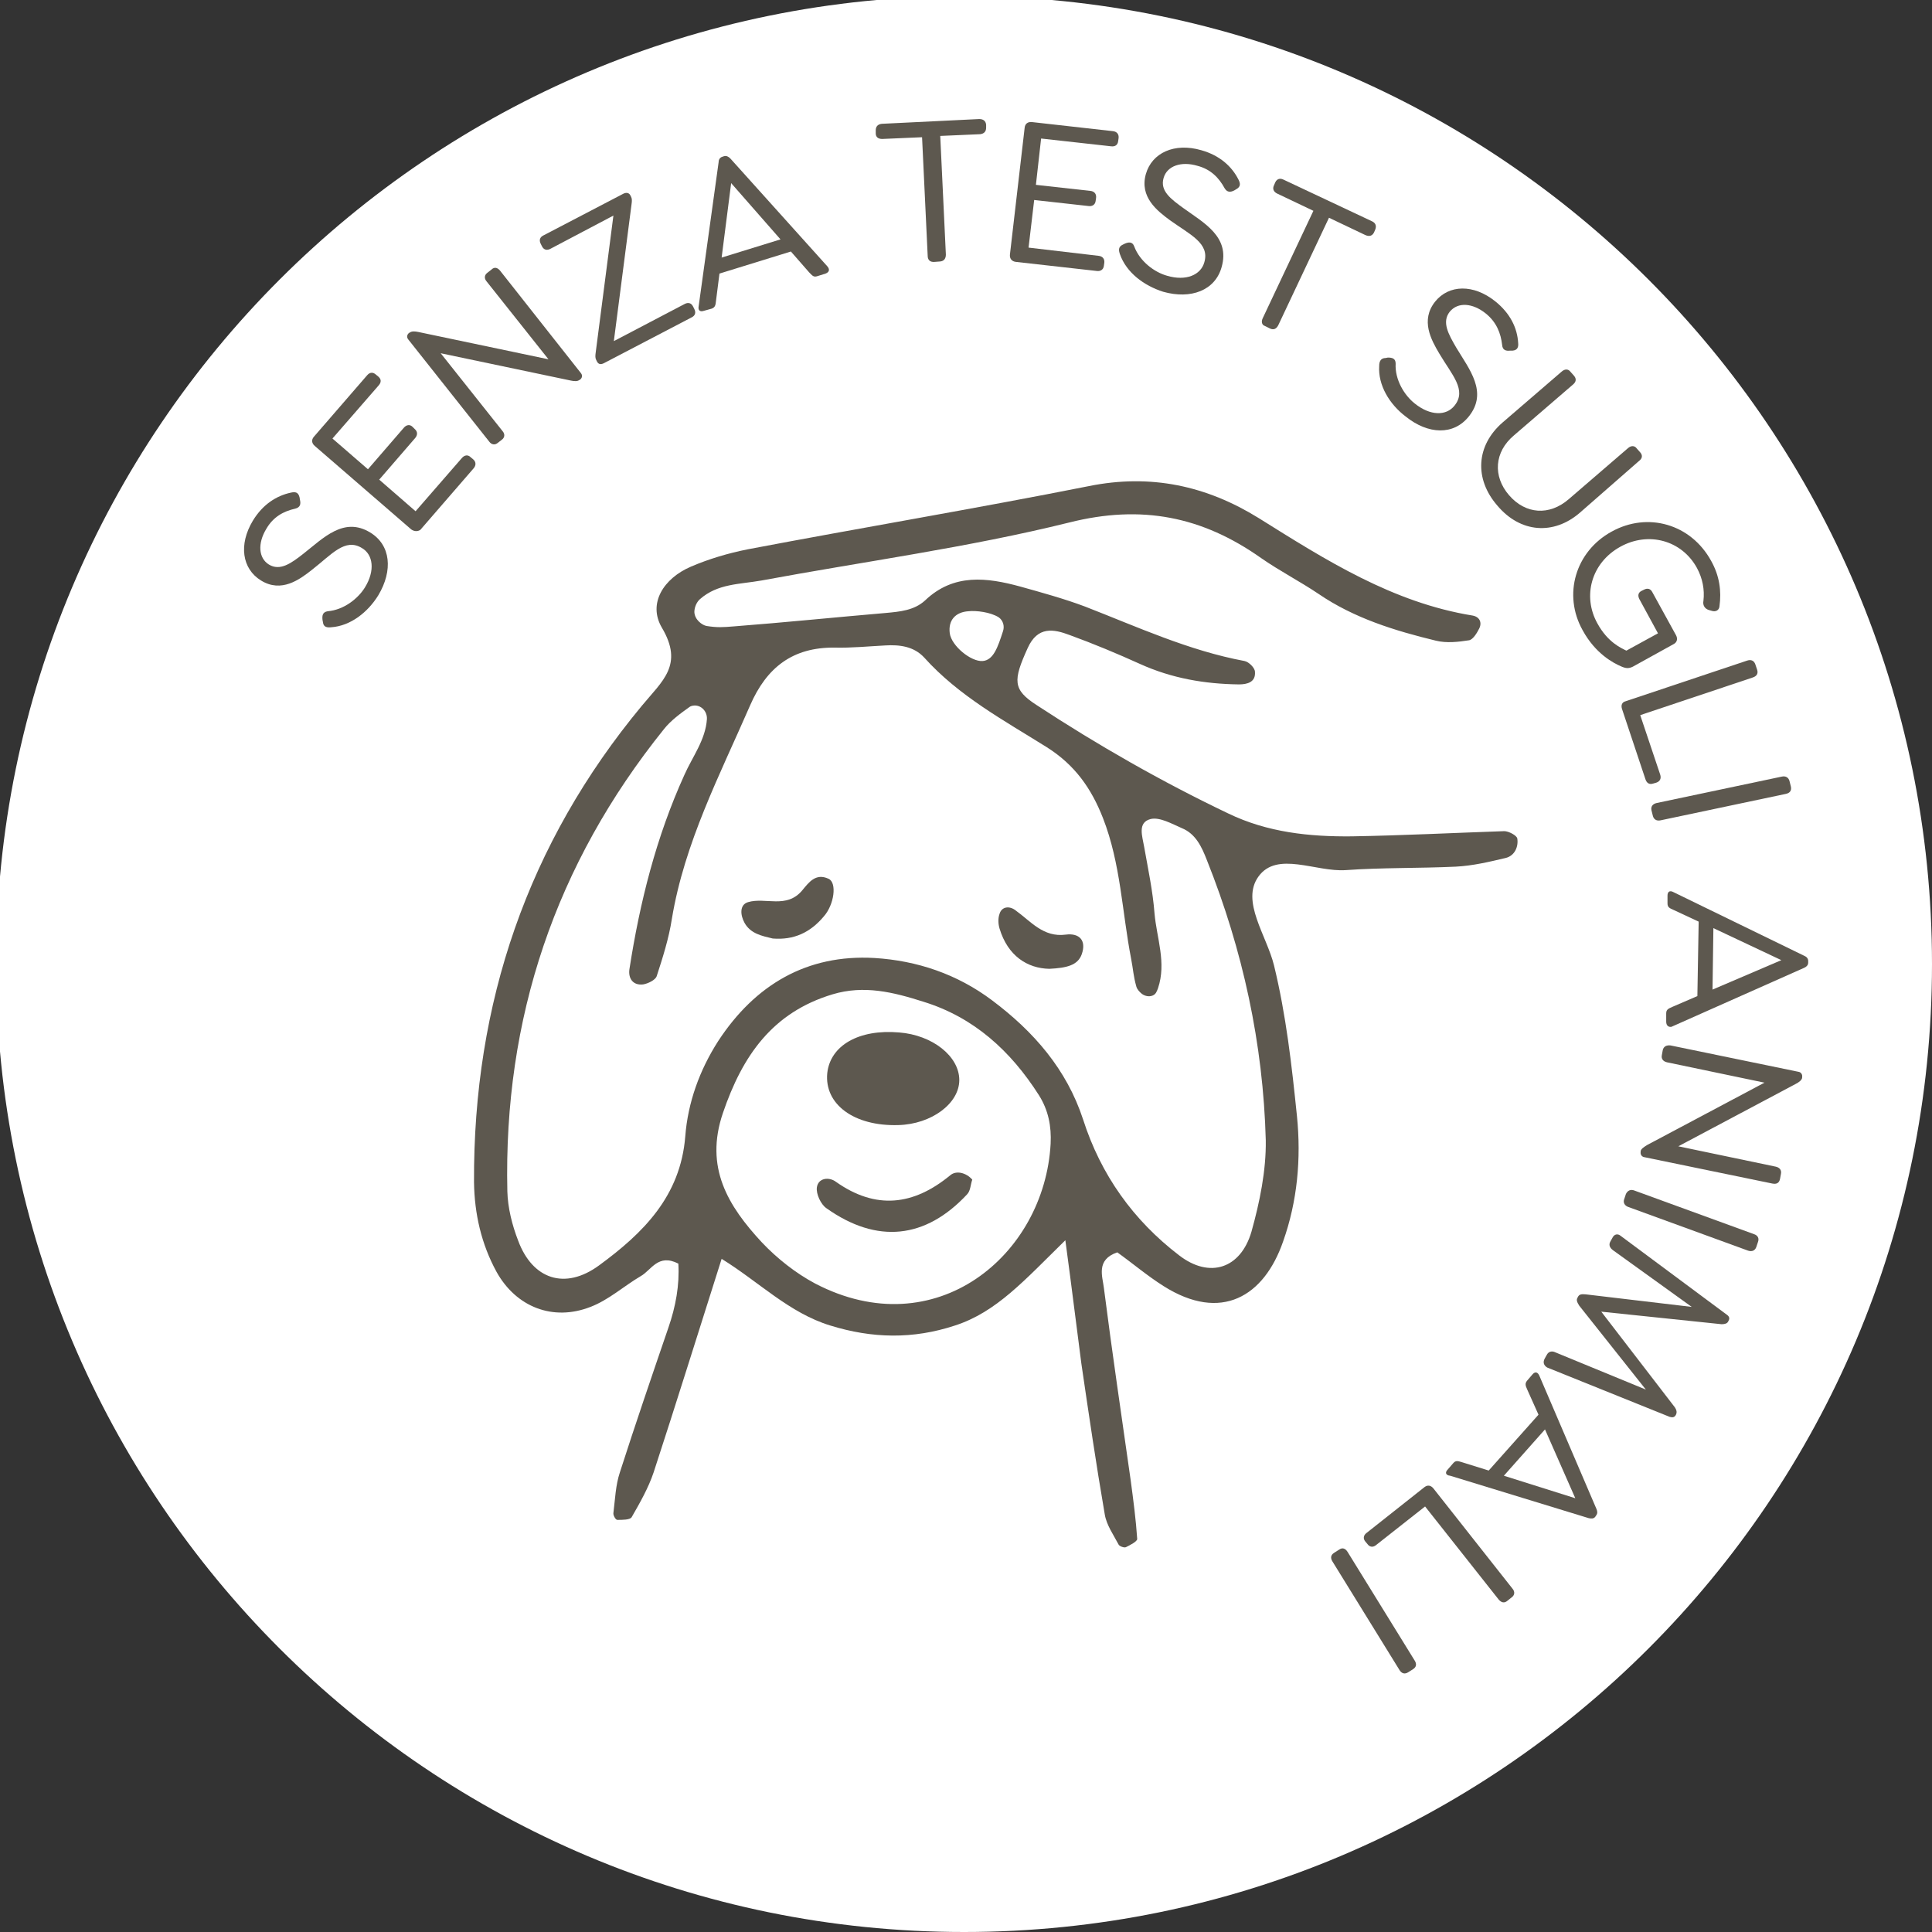 <?xml version="1.0" encoding="utf-8"?>
<!-- Generator: Adobe Illustrator 27.9.0, SVG Export Plug-In . SVG Version: 6.00 Build 0)  -->
<svg version="1.1" id="Ebene_1" xmlns="http://www.w3.org/2000/svg" xmlns:xlink="http://www.w3.org/1999/xlink" x="0px" y="0px"
	 viewBox="0 0 446.3 446.3" style="enable-background:new 0 0 446.3 446.3;" xml:space="preserve">
<rect x="0" y="0" width="446.3" height="446.3" fill="#333333" stroke="none"/>
<style type="text/css">
	.st0{clip-path:url(#SVGID_00000113335925340353583510000017691603910953469572_);fill:#FFFFFF;}
	.st1{clip-path:url(#SVGID_00000060002581595935797030000017978354917914494385_);fill:#FFFFFF;}
	.st2{clip-path:url(#SVGID_00000062159664306255287150000002197098992419497395_);fill:#FFFFFF;}
	.st3{clip-path:url(#SVGID_00000001640040808907808780000000729892922731074183_);fill:#FFFFFF;}
	.st4{clip-path:url(#SVGID_00000005250830643443417680000010073333711189239704_);fill:#FFFFFF;}
	.st5{clip-path:url(#SVGID_00000071518085438051024610000005107020167350636466_);fill:#FFFFFF;}
	.st6{clip-path:url(#SVGID_00000175314891504108561200000001938842038149321918_);fill:#FFFFFF;}
	.st7{clip-path:url(#SVGID_00000155858386684129325440000000649393127216317835_);fill:#FFFFFF;}
	.st8{fill:#5D584F;}
	.st9{clip-path:url(#SVGID_00000083068645084953280740000009484250493283587247_);fill:#FFFFFF;}
	.st10{clip-path:url(#SVGID_00000162342051478633854810000003131970722641696899_);}
	.st11{clip-path:url(#SVGID_00000031904330776447096190000010468081764511523738_);fill:#5D584F;}
	.st12{clip-path:url(#SVGID_00000151510917450681050900000006753102422427847048_);fill:#FFFFFF;}
	.st13{clip-path:url(#SVGID_00000085224516751445517190000018401150434047942067_);}
	.st14{clip-path:url(#SVGID_00000124884412962091287920000000303757844867749310_);}
	.st15{clip-path:url(#SVGID_00000016058480111539356250000013369087545234906765_);fill:#5D584F;}
	
		.st16{clip-path:url(#SVGID_00000083052621220372744740000004618973735650460801_);fill:none;stroke:#A89991;stroke-width:0.15;stroke-miterlimit:10;}
	.st17{clip-path:url(#SVGID_00000083052621220372744740000004618973735650460801_);}
	.st18{clip-path:url(#SVGID_00000083767476192418532220000004498994448347734719_);fill:#5D584F;}
	.st19{clip-path:url(#SVGID_00000118380498336245433630000009144914468612056498_);}
	.st20{clip-path:url(#SVGID_00000008117179216630198770000004416565183079301516_);fill:#FFFFFF;}
	.st21{clip-path:url(#SVGID_00000139989800041859672980000015624104205787283330_);fill:#FFFFFF;}
	.st22{clip-path:url(#SVGID_00000111874707182428659650000010626235856705478029_);fill:#FFFFFF;}
</style>
<g>
	<defs>
		<rect id="SVGID_00000163072045581878910180000001831395436290821019_" x="-0.9" y="-0.9" width="447.2" height="447.2"/>
	</defs>
	<clipPath id="SVGID_00000031910783138947972180000001468064591864346535_">
		<use xlink:href="#SVGID_00000163072045581878910180000001831395436290821019_"  style="overflow:visible;"/>
	</clipPath>
	<path style="clip-path:url(#SVGID_00000031910783138947972180000001468064591864346535_);fill:#FFFFFF;" d="M222.7,446.3
		c123.5,0,223.6-100.1,223.6-223.6S346.2-0.9,222.7-0.9S-0.9,99.2-0.9,222.7S99.2,446.3,222.7,446.3"/>
</g>
<g>
	<path class="st8" d="M246.1,286.5c-9.4,9.2-15.9,16.6-25.5,19.7c-9.7,3.2-19.1,3-28.8,0c-9.5-2.9-16.5-10.1-25.1-15.4
		c-5.5,17.3-10.5,33.4-15.7,49.3c-1.2,3.6-3.2,7.1-5.1,10.4c-0.4,0.6-2.1,0.6-3.3,0.6c-0.4,0-1-1.1-0.9-1.6c0.4-3.2,0.5-6.4,1.5-9.4
		c3.6-11.2,7.4-22.3,11.2-33.4c1.7-4.9,2.6-9.9,2.3-14.8c-4.7-2.4-6.2,1.5-8.7,2.9c-3.9,2.3-7.4,5.5-11.6,7.1
		c-8.7,3.4-17.2,0-21.7-8.1c-3.5-6.4-5.1-13.4-5.2-20.7c-0.2-41.3,12.4-78.3,38.8-110.1c4.7-5.7,9.7-9.4,4.6-18
		c-3.3-5.6,0.4-11.4,6.7-14.1c4.2-1.8,8.6-3.1,13.1-4c26.3-5,52.6-9.4,78.8-14.6c14.3-2.9,27.2-0.1,39.3,7.4
		c15.5,9.7,30.9,19.5,49.4,22.5c1.6,0.3,2.2,1.6,1.5,3c-0.5,1-1.4,2.5-2.3,2.7c-2.5,0.4-5.3,0.7-7.7,0.1
		c-9.5-2.3-18.9-5.2-27.1-10.8c-4.3-2.9-9-5.3-13.3-8.3c-13.6-9.6-27.6-12.4-44.3-8.2c-23.4,5.8-47.4,9-71.1,13.4
		c-5.1,0.9-10.1,0.7-14.2,4.3c-0.7,0.6-1.3,1.8-1.3,3c0.1,1.8,1.8,3,2.8,3.2c2.5,0.4,3.8,0.3,6.3,0.1c11.7-0.9,23.4-2.1,35.1-3.1
		c3.3-0.3,6.6-0.6,9.1-2.9c6.6-6.3,14.3-5.3,22-3.2c5,1.4,10.1,2.8,14.9,4.6c12.1,4.7,24,10.2,36.9,12.6c1,0.2,2.4,1.6,2.4,2.5
		c0.2,2.4-1.8,2.9-3.7,2.9c-7.9-0.1-15.5-1.4-22.8-4.7c-5.3-2.4-10.8-4.7-16.3-6.7c-3.7-1.4-7.4-2.1-9.7,3
		c-3.4,7.5-3.5,9.6,2.1,13.2c14.2,9.3,28.9,17.7,44.2,25c9.1,4.4,18.8,5.4,28.6,5.3c11.7-0.2,23.5-0.8,35.2-1.2c1,0,2.9,1,3,1.7
		c0.3,1.9-0.6,4-2.7,4.5c-3.8,0.9-7.6,1.8-11.5,2c-8.5,0.4-17,0.2-25.4,0.8c-6.9,0.5-15.9-4.5-20.2,1.5c-4.1,5.7,1.9,13.6,3.6,20.5
		c2.8,11.5,4.1,23.1,5.3,34.8c1,9.9,0.1,19.7-3.2,29c-4.4,12.7-14.3,18.7-27.6,10.3c-3.8-2.4-7.2-5.3-10.7-7.8
		c-5,1.7-3.4,5.6-3.1,8.2c1.9,14.9,4.1,29.7,6.2,44.5c0.6,4.5,1.2,9,1.5,13.5c0,0.6-1.6,1.4-2.6,1.9c-0.4,0.2-1.5-0.2-1.7-0.6
		c-1.2-2.3-2.8-4.5-3.2-7c-2-11.6-3.7-23.2-5.4-34.8C248.7,306.7,247.7,298.3,246.1,286.5z M163.3,166.1c0.1-2-1.7-3.6-3.6-3
		c-0.2,0.1-0.3,0.1-0.4,0.2c-2.1,1.5-4.3,3.1-5.9,5.1c-25.1,31.2-37.1,66.8-36.2,106.8c0.1,3.8,1.1,7.8,2.5,11.4
		c3.3,8.9,10.8,11.5,18.7,5.7c10.1-7.4,18.8-15.9,19.9-29.8c0.6-7.8,3.3-15.3,7.6-22c8.5-13,20.5-20.1,36.1-19.2
		c9.8,0.6,19.1,3.7,27.2,9.8c9.6,7.2,17.2,15.9,21,27.5c4.1,12.8,11.6,23.3,22.2,31.4c7,5.4,14.2,3.1,16.7-5.5
		c1.9-6.8,3.4-14.1,3.3-21.1c-0.6-22.3-5.3-43.9-13.6-64.7c-1.2-3.1-2.6-6.1-5.8-7.4c-2.3-1-5.1-2.6-7.2-2.1c-3.1,0.8-1.9,4-1.5,6.4
		c0.9,5.1,2,10.2,2.4,15.4c0.5,5.7,2.8,11.4,0.8,17.3c-0.3,0.8-0.5,1.4-1.3,1.7c-0.8,0.3-1.7,0.1-2.4-0.4c-0.5-0.4-1.1-1-1.3-1.7
		c-0.7-2.5-0.7-3.8-1.2-6.4c-2.1-10.8-2.4-22-6.5-32.5c-2.7-6.9-6.5-12.3-13-16.4c-9.9-6.2-20.3-11.8-28.3-20.7
		c-2.4-2.6-5.7-3-9-2.8c-3.9,0.2-7.8,0.6-11.7,0.5c-9.7-0.1-15.7,4.6-19.5,13.3c-7,16.1-15.2,31.8-18.1,49.4
		c-0.7,4.5-2.1,8.9-3.5,13.2c-0.3,0.9-2,1.7-3.1,1.9c-2.4,0.3-3.5-1.4-3.2-3.5c2.4-15.5,6.2-30.6,12.7-44.9
		C159.9,174.9,163,170.9,163.3,166.1z M242.7,264.2c0.2-4-0.5-7.7-2.7-11.2c-6.5-10.2-15-18-26.7-21.6c-6.9-2.2-13.7-3.9-21-1.7
		c-13.9,4.2-20.8,14.2-25.3,27.4c-4.3,12.6,1.2,21.5,9,29.9c3.5,3.7,7.8,7.1,12.3,9.5C216.1,311,241.3,290,242.7,264.2z
		 M231.7,145.8c0.4-1.2,0-2.5-1-3.2c-1.9-1.2-5.2-1.6-7-1.4c-3,0.2-4.7,2.1-4.3,5.1c0.4,2.9,4.9,6.6,7.6,6.4
		C229.5,152.5,230.5,149.5,231.7,145.8z"/>
	<path class="st8" d="M178.5,216.8c-2.5-0.6-5.1-1.1-6.5-3.6c-1-1.8-1.2-4.2,0.8-4.8c4-1.2,8.9,1.6,12.5-2.7
		c1.5-1.8,3.1-4.1,6.1-2.7c2,0.9,1.3,6-1.1,8.7C187.2,215.4,183.4,217.2,178.5,216.8z"/>
	<path class="st8" d="M242.4,223.8c-5.1-0.1-9.6-3-11.5-9.3c-0.3-1-0.4-2.3,0-3.4c0.5-1.7,2.3-1.9,3.7-0.8c3.5,2.5,6.4,6.3,11.6,5.6
		c3.1-0.4,4.8,1.3,3.7,4.5C249,223,246.4,223.6,242.4,223.8z"/>
	<path class="st8" d="M207.5,259.9c-10.2,0.3-17.1-4.8-16.4-12c0.7-6.4,7.3-10.2,16.6-9.4c7.7,0.6,13.9,5.5,13.9,11
		C221.6,254.9,215.2,259.7,207.5,259.9z"/>
	<path class="st8" d="M224.6,272.5c-0.4,1.1-0.4,2.6-1.2,3.4c-9.6,10.3-20.8,11.5-32.5,3.2c-1.3-0.9-2.4-3.3-2.2-4.8
		c0.3-2.2,2.8-2.5,4.4-1.3c9.2,6.5,17.9,5.5,26.4-1.5C220.9,270.3,223.2,270.9,224.6,272.5z"/>
</g>
<g>
	<defs>
		<rect id="SVGID_00000078747911421640330980000013636566600358227584_" x="-0.9" y="-0.9" width="447.2" height="447.2"/>
	</defs>
	<clipPath id="SVGID_00000018235274861472945960000013774035893109393291_">
		<use xlink:href="#SVGID_00000078747911421640330980000013636566600358227584_"  style="overflow:visible;"/>
	</clipPath>
</g>
<g>
	<path class="st8" d="M76.5,144.9c-0.9,0.1-1.8,0-1.9-1.2l-0.1-0.5c-0.1-1,0-1.8,1.2-2c3.7-0.3,7-2.9,8.6-5.5
		c2.4-3.9,1.9-7.6-0.7-9.1c-3.9-2.4-7,1.5-11.5,5c-2.9,2.3-7.1,5.4-11.8,2.5c-4.4-2.7-5.2-8.3-1.9-13.8c2.3-3.8,5.5-5.8,8.8-6.5
		c0.9-0.2,1.7-0.2,2,1.1l0.1,0.6c0.2,0.9,0.1,1.7-1.1,2c-2.7,0.6-5.1,1.9-6.7,4.7c-2,3.3-1.8,6.7,0.6,8.2c2.6,1.6,5.2-0.3,8-2.5
		c4.6-3.6,9.3-8.6,15.4-4.9c4.8,2.9,5.3,8.8,1.9,14.5C85,141.4,81,144.6,76.5,144.9z"/>
	<path class="st8" d="M95,122.3l-22.3-19.3c-0.7-0.6-0.8-1.4-0.2-2.1l12.3-14.2c0.6-0.7,1.3-0.8,2-0.2l0.6,0.5
		c0.7,0.6,0.7,1.3,0.1,2l-10.7,12.3l8.2,7.1l8.3-9.6c0.6-0.7,1.4-0.8,2-0.2l0.5,0.5c0.7,0.6,0.7,1.4,0.1,2.1l-8.3,9.6l8.4,7.3
		l10.7-12.3c0.6-0.7,1.4-0.8,2-0.2l0.6,0.5c0.7,0.6,0.7,1.4,0.1,2.1l-12.3,14.2C96.5,122.8,95.7,122.8,95,122.3z"/>
	<path class="st8" d="M115.5,62.5l18.7,23.7c0.4,0.5,0.3,1.1-0.2,1.5l-0.2,0.1c-0.4,0.3-1.1,0.3-2,0.1l-30-6.3l14.3,18
		c0.6,0.7,0.5,1.5-0.2,2l-0.9,0.7c-0.7,0.6-1.5,0.4-2-0.3L94.3,78.4c-0.4-0.5-0.3-1.1,0.2-1.5l0.2-0.1c0.4-0.3,1.1-0.3,2-0.1l30,6.3
		l-14.3-18c-0.6-0.7-0.5-1.5,0.2-2l0.9-0.7C114.2,61.6,114.9,61.8,115.5,62.5z"/>
	<path class="st8" d="M160.1,70.8l0.3,0.6c0.4,0.8,0.2,1.5-0.6,1.9l-20.3,10.6c-0.8,0.4-1.3,0.2-1.6-0.4l-0.2-0.4
		c-0.2-0.4-0.2-0.9-0.1-1.6l4.1-31.7l-14.6,7.7c-0.8,0.4-1.5,0.2-1.9-0.6l-0.3-0.6c-0.4-0.8-0.2-1.5,0.6-1.9l18.4-9.6
		c0.7-0.4,1.4-0.3,1.7,0.3l0.2,0.4c0.2,0.4,0.2,0.9,0.1,1.6l-4.1,31.7l16.4-8.6C159,69.8,159.7,70,160.1,70.8z"/>
	<path class="st8" d="M190.7,63.2l-1.9,0.6c-0.9,0.3-1.2-0.2-1.9-0.9l-4.2-4.8l-16.5,5.1l-0.8,6.3c-0.1,1-0.2,1.5-1,1.8l-1.8,0.5
		c-0.9,0.3-1.4-0.1-1.2-1.1l4.6-33.2c0-0.5,0.2-1.1,0.9-1.3l0.3-0.1c0.6-0.2,1.1,0.1,1.5,0.5l22.4,24.9
		C191.8,62.3,191.5,62.9,190.7,63.2z M180.3,55.3l-11.4-13l-2.2,17.2L180.3,55.3z"/>
	<path class="st8" d="M214.3,59.1L213,31.7l-9.2,0.4c-0.9,0-1.5-0.4-1.5-1.3l0-0.7c0-0.9,0.5-1.4,1.4-1.5l22.5-1.1
		c0.9,0,1.5,0.4,1.6,1.3l0,0.7c0,0.9-0.5,1.4-1.4,1.5l-9.2,0.4l1.3,27.4c0,0.9-0.4,1.5-1.3,1.6l-1.3,0.1
		C214.8,60.6,214.3,60,214.3,59.1z"/>
	<path class="st8" d="M233.3,58.8l3.4-29.3c0.1-0.9,0.7-1.4,1.7-1.3l18.7,2.1c0.9,0.1,1.4,0.7,1.3,1.6l-0.1,0.7
		c-0.1,0.9-0.7,1.3-1.6,1.2L240.5,32l-1.2,10.7l12.6,1.4c0.9,0.1,1.4,0.7,1.3,1.6l-0.1,0.7c-0.1,0.9-0.8,1.3-1.6,1.2l-12.6-1.4
		l-1.3,11l16.2,1.9c0.9,0.1,1.4,0.7,1.3,1.6l-0.1,0.7c-0.1,0.9-0.8,1.3-1.6,1.2l-18.7-2.1C233.7,60.4,233.2,59.7,233.3,58.8z"/>
	<path class="st8" d="M258.7,58.7c-0.3-0.9-0.4-1.7,0.7-2.2l0.4-0.2c0.9-0.4,1.8-0.5,2.2,0.6c1.3,3.5,4.7,6,7.6,6.8
		c4.4,1.3,7.8-0.2,8.6-3.1c1.3-4.4-3.3-6.4-7.9-9.7c-3-2.2-7.1-5.4-5.6-10.7c1.4-4.9,6.6-7.3,12.8-5.5c4.3,1.2,7.1,3.8,8.6,6.8
		c0.4,0.8,0.6,1.6-0.5,2.2l-0.5,0.3c-0.8,0.4-1.6,0.5-2.2-0.5c-1.3-2.4-3.2-4.4-6.3-5.2c-3.7-1.1-7,0-7.8,2.8c-0.9,3,1.7,4.9,4.6,7
		c4.7,3.4,10.8,6.6,8.8,13.6c-1.5,5.4-7.1,7.5-13.5,5.7C264.3,66,260.2,63,258.7,58.7z"/>
	<path class="st8" d="M291.7,73.5l11.7-24.8l-8.4-4c-0.8-0.4-1.1-1.1-0.7-1.9l0.3-0.7c0.4-0.8,1.1-1,1.9-0.6l20.4,9.6
		c0.9,0.4,1.1,1.1,0.8,1.9l-0.3,0.7c-0.4,0.8-1.1,1-2,0.6l-8.4-4l-11.7,24.8c-0.4,0.8-1,1.2-1.9,0.8l-1.2-0.6
		C291.5,75.1,291.3,74.3,291.7,73.5z"/>
	<path class="st8" d="M318.6,84.5c0-0.9,0.3-1.8,1.5-1.8l0.5-0.1c1,0,1.8,0.2,1.8,1.4c-0.2,3.7,2,7.3,4.4,9.2
		c3.6,2.9,7.3,2.9,9.2,0.5c2.9-3.6-0.6-7.1-3.5-12c-1.9-3.2-4.4-7.7-1-12c3.2-4,8.9-4.1,13.9-0.1c3.5,2.8,5.1,6.2,5.3,9.6
		c0.1,0.9-0.1,1.7-1.3,1.8l-0.6,0c-0.9,0.1-1.7-0.1-1.8-1.3c-0.3-2.7-1.3-5.3-3.8-7.3c-3-2.4-6.4-2.7-8.3-0.4
		c-1.9,2.4-0.3,5.2,1.5,8.3c3,5,7.4,10.3,2.9,15.9c-3.5,4.4-9.4,4.2-14.6,0C321,93.4,318.3,89,318.6,84.5z"/>
	<path class="st8" d="M347.1,97.6l13.7-11.8c0.7-0.6,1.5-0.6,2,0.1l0.8,0.9c0.6,0.7,0.5,1.4-0.2,2l-13.7,11.8
		c-4.5,3.8-4.9,9.4-1.1,13.8c3.8,4.4,9.3,4.8,13.8,0.9l13.7-11.8c0.7-0.6,1.5-0.6,2,0.1l0.8,0.9c0.6,0.7,0.5,1.4-0.3,2L365,118.4
		c-6.1,5.3-13.8,4.7-19.1-1.6C340.5,110.6,341,102.9,347.1,97.6z"/>
	<path class="st8" d="M372.3,122.8c8.3-4.6,18.3-1.8,23,6.8c1.9,3.4,2.4,6.9,1.9,10.5c-0.1,0.9-0.9,1.3-1.8,1l-0.7-0.2
		c-0.9-0.3-1.4-1.1-1.2-2.1c0.3-2.6-0.2-5.2-1.5-7.6c-3.5-6.4-11.2-8.5-17.7-4.9c-6.7,3.7-8.8,11.4-5.3,17.7
		c2.4,4.4,5.5,5.7,6.7,6.3l7.3-4l-4.3-7.9c-0.4-0.8-0.3-1.5,0.5-1.9l0.6-0.3c0.8-0.4,1.5-0.2,1.9,0.6l5.5,10c0.4,0.8,0.2,1.6-0.6,2
		l-9.4,5.2c-1,0.5-1.7,0.4-2.8-0.1c-1.6-0.7-5.8-2.8-8.8-8.3C361,137.4,363.9,127.4,372.3,122.8z"/>
	<path class="st8" d="M375.5,162l28.1-9.4c0.9-0.3,1.6,0,1.9,0.9l0.4,1.2c0.3,0.9-0.1,1.5-1,1.8l-26,8.7l4.6,13.7
		c0.3,0.9,0,1.6-0.9,1.9l-0.7,0.2c-0.9,0.3-1.5-0.1-1.8-1l-5.4-16.2C374.4,162.9,374.7,162.2,375.5,162z"/>
	<path class="st8" d="M382.7,185.5l28.9-6.1c0.9-0.2,1.6,0.2,1.8,1.1l0.3,1.2c0.2,0.9-0.2,1.5-1.2,1.7l-28.9,6.1
		c-0.9,0.2-1.6-0.2-1.8-1.1l-0.3-1.2C381.3,186.3,381.8,185.7,382.7,185.5z"/>
	<path class="st8" d="M384.9,236l0-1.9c0-0.9,0.5-1.1,1.4-1.5l5.8-2.5l0.3-17.2l-5.8-2.7c-0.9-0.4-1.4-0.6-1.4-1.5l0-1.8
		c0-0.9,0.5-1.3,1.4-0.8l30.2,14.7c0.5,0.2,0.9,0.6,0.9,1.2l0,0.4c0,0.6-0.5,1-1,1.2l-30.6,13.6C385.4,237.3,384.9,236.9,384.9,236z
		 M395.6,228.6l15.9-6.8l-15.7-7.4L395.6,228.6z"/>
	<path class="st8" d="M409.4,273.4l-29.6-6.1c-0.6-0.1-0.9-0.7-0.8-1.2l0-0.2c0.1-0.5,0.7-0.9,1.5-1.4l27.1-14.4l-22.5-4.7
		c-0.9-0.2-1.4-0.8-1.2-1.7l0.2-1.1c0.2-0.9,0.9-1.2,1.8-1.1l29.6,6.1c0.6,0.1,0.9,0.7,0.8,1.2l0,0.2c-0.1,0.5-0.7,1-1.5,1.4
		l-27.1,14.4l22.5,4.7c0.9,0.2,1.4,0.8,1.2,1.7l-0.2,1.1C411,273.3,410.4,273.6,409.4,273.4z"/>
	<path class="st8" d="M377.5,275l27.7,10.1c0.9,0.3,1.2,1,0.9,1.8l-0.4,1.2c-0.3,0.8-1,1.1-1.9,0.8l-27.7-10.1
		c-0.8-0.3-1.2-1-0.9-1.8l0.4-1.2C376,275,376.7,274.7,377.5,275z"/>
	<path class="st8" d="M356.8,313.9l0.5-0.9c0.4-0.8,1.2-1,2-0.6l20.9,8.6l-15.4-19.4c-0.5-0.8-0.7-1.3-0.4-1.8l0.1-0.2
		c0.3-0.6,0.8-0.7,1.8-0.6l24.5,2.9l-18.2-13.1c-0.8-0.6-1-1.3-0.6-2l0.5-0.9c0.4-0.8,1.2-1,1.9-0.4l24.5,18.2
		c0.6,0.4,0.7,0.9,0.4,1.4l-0.1,0.2c-0.2,0.4-0.7,0.6-1.5,0.6l-27.8-2.9l17,22.1c0.4,0.6,0.5,1.1,0.3,1.6l-0.1,0.2
		c-0.3,0.5-0.7,0.6-1.4,0.4l-28.3-11.4C356.6,315.4,356.4,314.7,356.8,313.9z"/>
	<path class="st8" d="M334.4,339.5l1.3-1.5c0.6-0.7,1.1-0.5,2.1-0.2l6.1,1.9l11.5-12.9l-2.6-5.8c-0.4-0.9-0.6-1.4,0-2.1l1.2-1.4
		c0.6-0.7,1.2-0.6,1.6,0.3l13.2,30.8c0.2,0.5,0.3,1-0.1,1.5l-0.2,0.3c-0.4,0.5-1,0.4-1.5,0.3l-32-9.8
		C333.9,340.8,333.8,340.1,334.4,339.5z M347.4,340.9l16.5,5.2l-7-15.9L347.4,340.9z"/>
	<path class="st8" d="M331.1,343.8l18.3,23.2c0.6,0.7,0.5,1.5-0.2,2l-1,0.8c-0.7,0.6-1.4,0.4-2-0.3l-17-21.5l-11.3,8.9
		c-0.7,0.6-1.5,0.5-2-0.2l-0.5-0.6c-0.6-0.7-0.4-1.5,0.3-2l13.4-10.6C329.8,343,330.5,343.1,331.1,343.8z"/>
	<path class="st8" d="M311.3,358.5l15.5,25.1c0.5,0.8,0.4,1.5-0.4,2l-1.1,0.7c-0.8,0.5-1.5,0.3-2-0.5l-15.5-25.1
		c-0.5-0.8-0.4-1.5,0.4-2l1.1-0.7C310.1,357.4,310.8,357.7,311.3,358.5z"/>
</g>
</svg>
